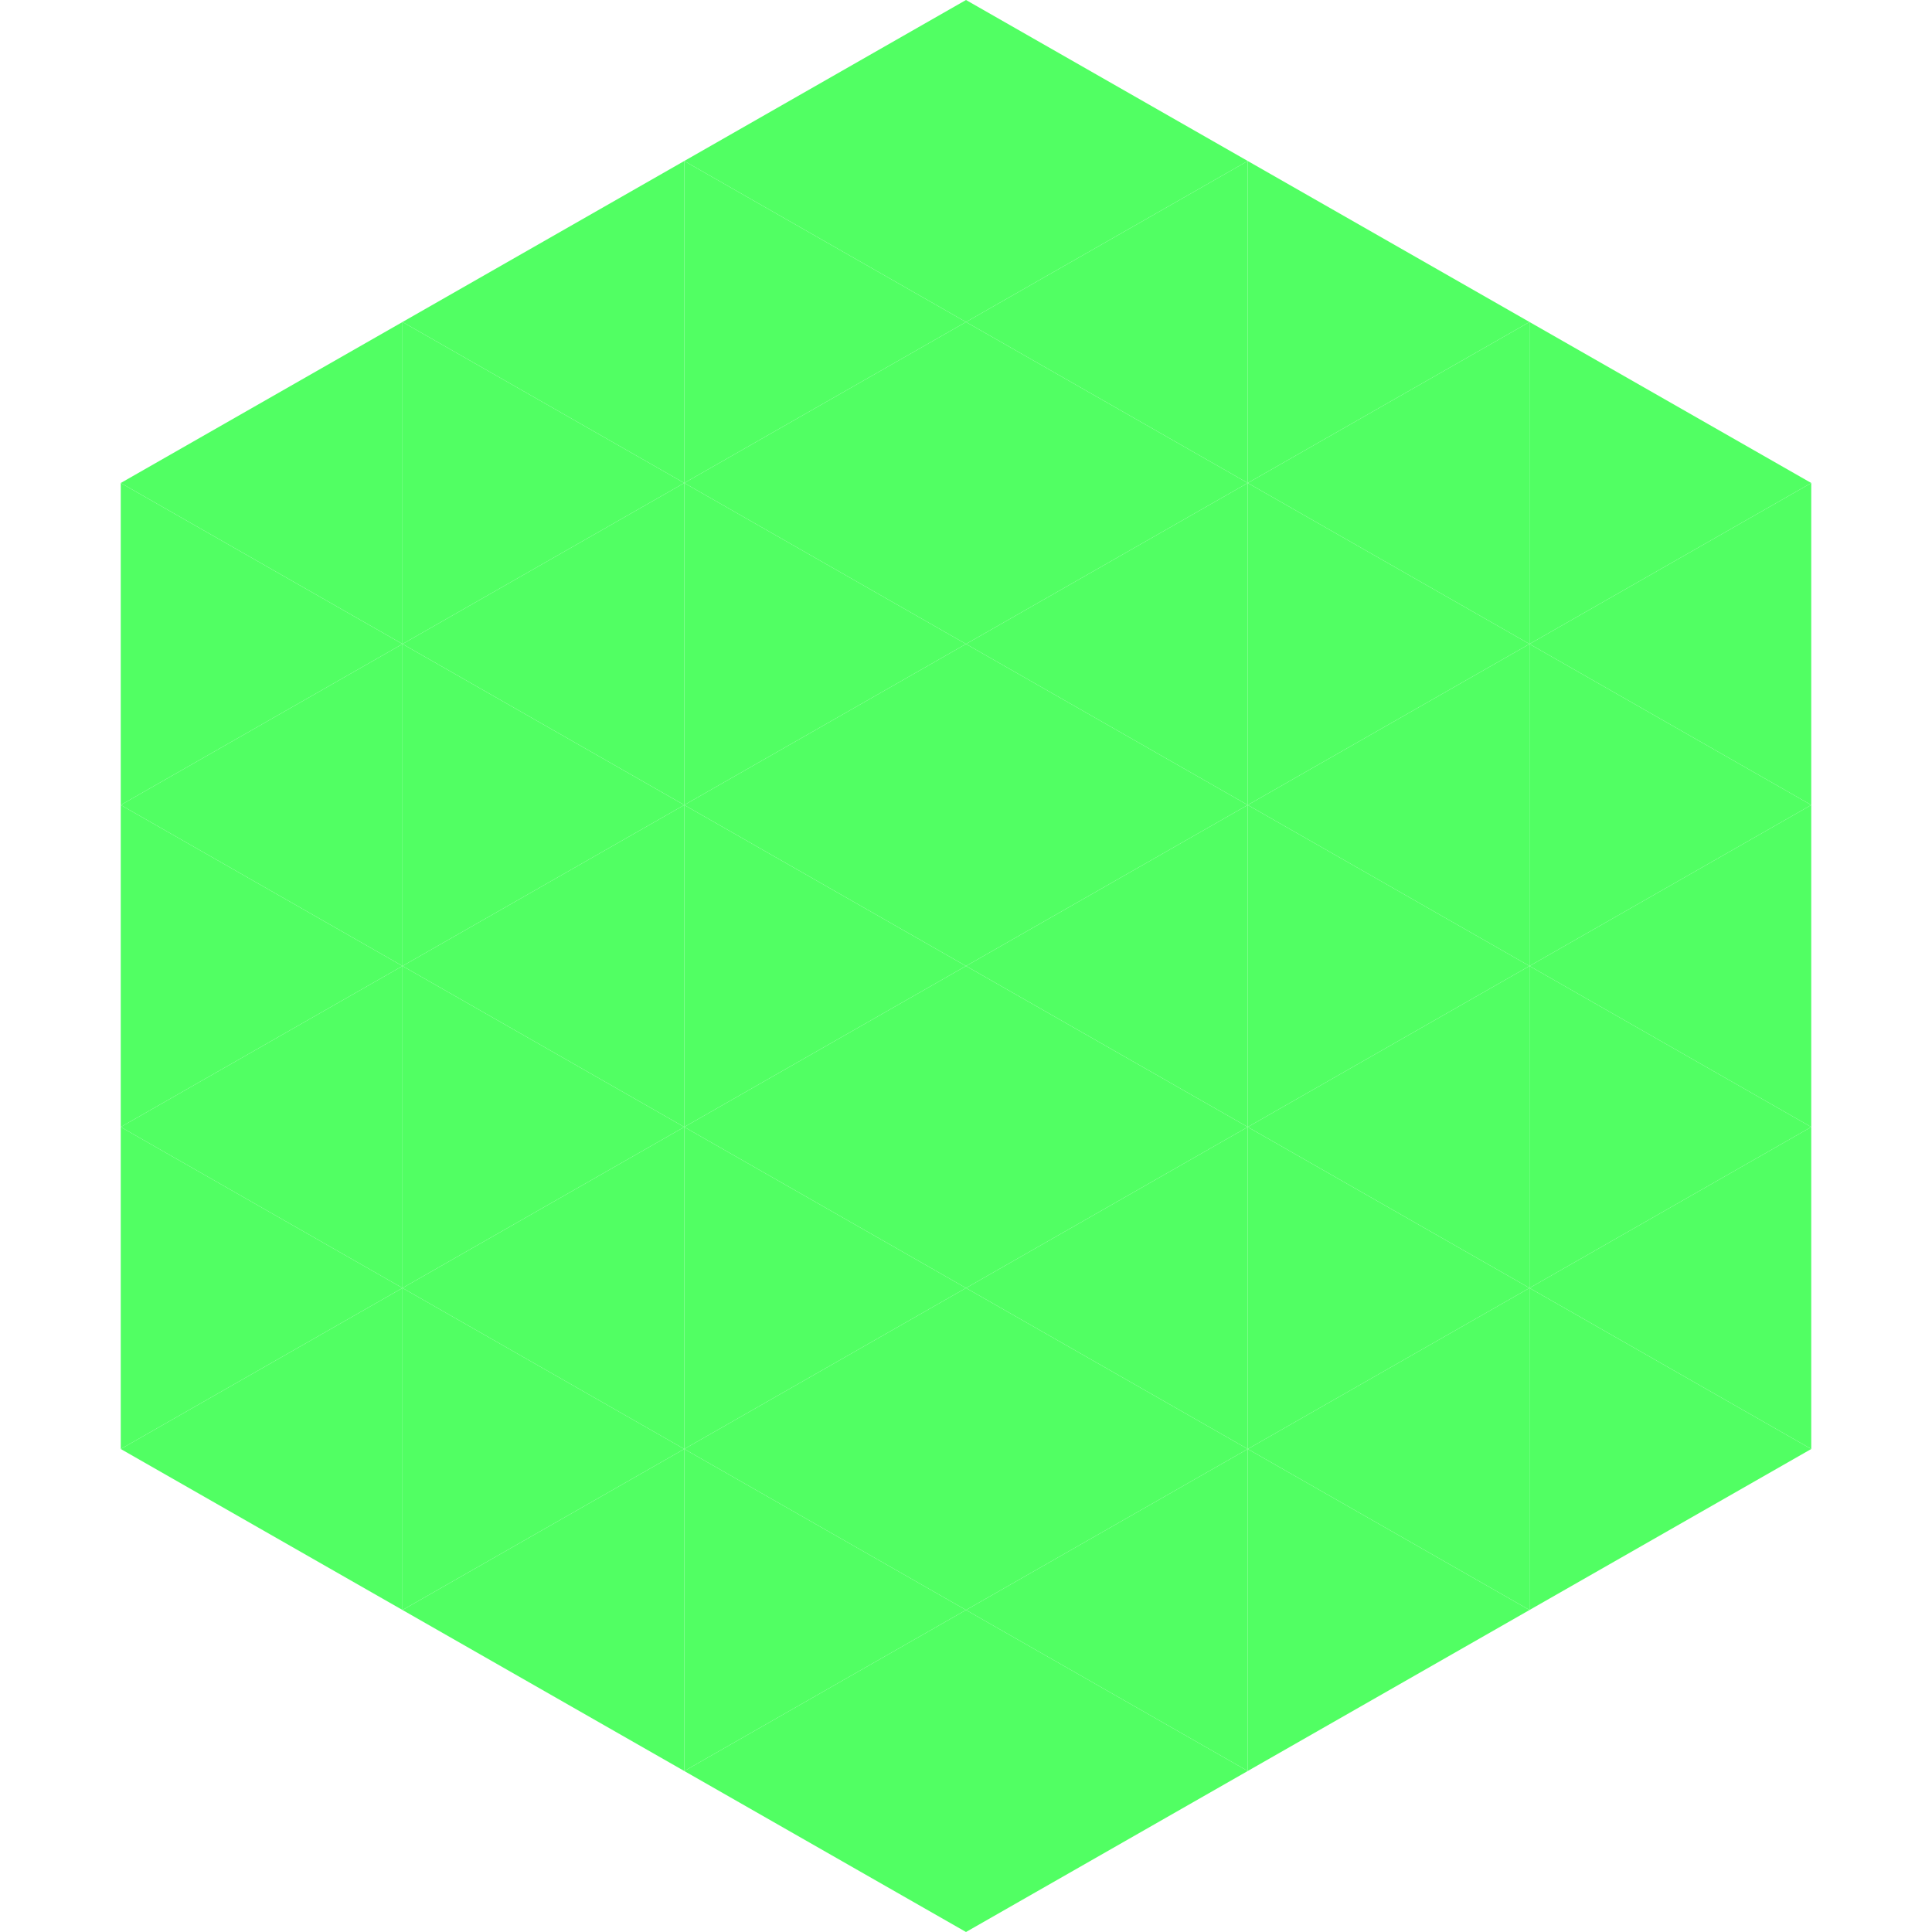 <?xml version="1.0"?>
<!-- Generated by SVGo -->
<svg width="240" height="240"
     xmlns="http://www.w3.org/2000/svg"
     xmlns:xlink="http://www.w3.org/1999/xlink">
<polygon points="50,40 15,60 50,80" style="fill:rgb(81,255,99)" />
<polygon points="190,40 225,60 190,80" style="fill:rgb(81,255,99)" />
<polygon points="15,60 50,80 15,100" style="fill:rgb(81,255,99)" />
<polygon points="225,60 190,80 225,100" style="fill:rgb(81,255,99)" />
<polygon points="50,80 15,100 50,120" style="fill:rgb(81,255,99)" />
<polygon points="190,80 225,100 190,120" style="fill:rgb(81,255,99)" />
<polygon points="15,100 50,120 15,140" style="fill:rgb(81,255,99)" />
<polygon points="225,100 190,120 225,140" style="fill:rgb(81,255,99)" />
<polygon points="50,120 15,140 50,160" style="fill:rgb(81,255,99)" />
<polygon points="190,120 225,140 190,160" style="fill:rgb(81,255,99)" />
<polygon points="15,140 50,160 15,180" style="fill:rgb(81,255,99)" />
<polygon points="225,140 190,160 225,180" style="fill:rgb(81,255,99)" />
<polygon points="50,160 15,180 50,200" style="fill:rgb(81,255,99)" />
<polygon points="190,160 225,180 190,200" style="fill:rgb(81,255,99)" />
<polygon points="15,180 50,200 15,220" style="fill:rgb(255,255,255); fill-opacity:0" />
<polygon points="225,180 190,200 225,220" style="fill:rgb(255,255,255); fill-opacity:0" />
<polygon points="50,0 85,20 50,40" style="fill:rgb(255,255,255); fill-opacity:0" />
<polygon points="190,0 155,20 190,40" style="fill:rgb(255,255,255); fill-opacity:0" />
<polygon points="85,20 50,40 85,60" style="fill:rgb(81,255,99)" />
<polygon points="155,20 190,40 155,60" style="fill:rgb(81,255,99)" />
<polygon points="50,40 85,60 50,80" style="fill:rgb(81,255,99)" />
<polygon points="190,40 155,60 190,80" style="fill:rgb(81,255,99)" />
<polygon points="85,60 50,80 85,100" style="fill:rgb(81,255,99)" />
<polygon points="155,60 190,80 155,100" style="fill:rgb(81,255,99)" />
<polygon points="50,80 85,100 50,120" style="fill:rgb(81,255,99)" />
<polygon points="190,80 155,100 190,120" style="fill:rgb(81,255,99)" />
<polygon points="85,100 50,120 85,140" style="fill:rgb(81,255,99)" />
<polygon points="155,100 190,120 155,140" style="fill:rgb(81,255,99)" />
<polygon points="50,120 85,140 50,160" style="fill:rgb(81,255,99)" />
<polygon points="190,120 155,140 190,160" style="fill:rgb(81,255,99)" />
<polygon points="85,140 50,160 85,180" style="fill:rgb(81,255,99)" />
<polygon points="155,140 190,160 155,180" style="fill:rgb(81,255,99)" />
<polygon points="50,160 85,180 50,200" style="fill:rgb(81,255,99)" />
<polygon points="190,160 155,180 190,200" style="fill:rgb(81,255,99)" />
<polygon points="85,180 50,200 85,220" style="fill:rgb(81,255,99)" />
<polygon points="155,180 190,200 155,220" style="fill:rgb(81,255,99)" />
<polygon points="120,0 85,20 120,40" style="fill:rgb(81,255,99)" />
<polygon points="120,0 155,20 120,40" style="fill:rgb(81,255,99)" />
<polygon points="85,20 120,40 85,60" style="fill:rgb(81,255,99)" />
<polygon points="155,20 120,40 155,60" style="fill:rgb(81,255,99)" />
<polygon points="120,40 85,60 120,80" style="fill:rgb(81,255,99)" />
<polygon points="120,40 155,60 120,80" style="fill:rgb(81,255,99)" />
<polygon points="85,60 120,80 85,100" style="fill:rgb(81,255,99)" />
<polygon points="155,60 120,80 155,100" style="fill:rgb(81,255,99)" />
<polygon points="120,80 85,100 120,120" style="fill:rgb(81,255,99)" />
<polygon points="120,80 155,100 120,120" style="fill:rgb(81,255,99)" />
<polygon points="85,100 120,120 85,140" style="fill:rgb(81,255,99)" />
<polygon points="155,100 120,120 155,140" style="fill:rgb(81,255,99)" />
<polygon points="120,120 85,140 120,160" style="fill:rgb(81,255,99)" />
<polygon points="120,120 155,140 120,160" style="fill:rgb(81,255,99)" />
<polygon points="85,140 120,160 85,180" style="fill:rgb(81,255,99)" />
<polygon points="155,140 120,160 155,180" style="fill:rgb(81,255,99)" />
<polygon points="120,160 85,180 120,200" style="fill:rgb(81,255,99)" />
<polygon points="120,160 155,180 120,200" style="fill:rgb(81,255,99)" />
<polygon points="85,180 120,200 85,220" style="fill:rgb(81,255,99)" />
<polygon points="155,180 120,200 155,220" style="fill:rgb(81,255,99)" />
<polygon points="120,200 85,220 120,240" style="fill:rgb(81,255,99)" />
<polygon points="120,200 155,220 120,240" style="fill:rgb(81,255,99)" />
<polygon points="85,220 120,240 85,260" style="fill:rgb(255,255,255); fill-opacity:0" />
<polygon points="155,220 120,240 155,260" style="fill:rgb(255,255,255); fill-opacity:0" />
</svg>
